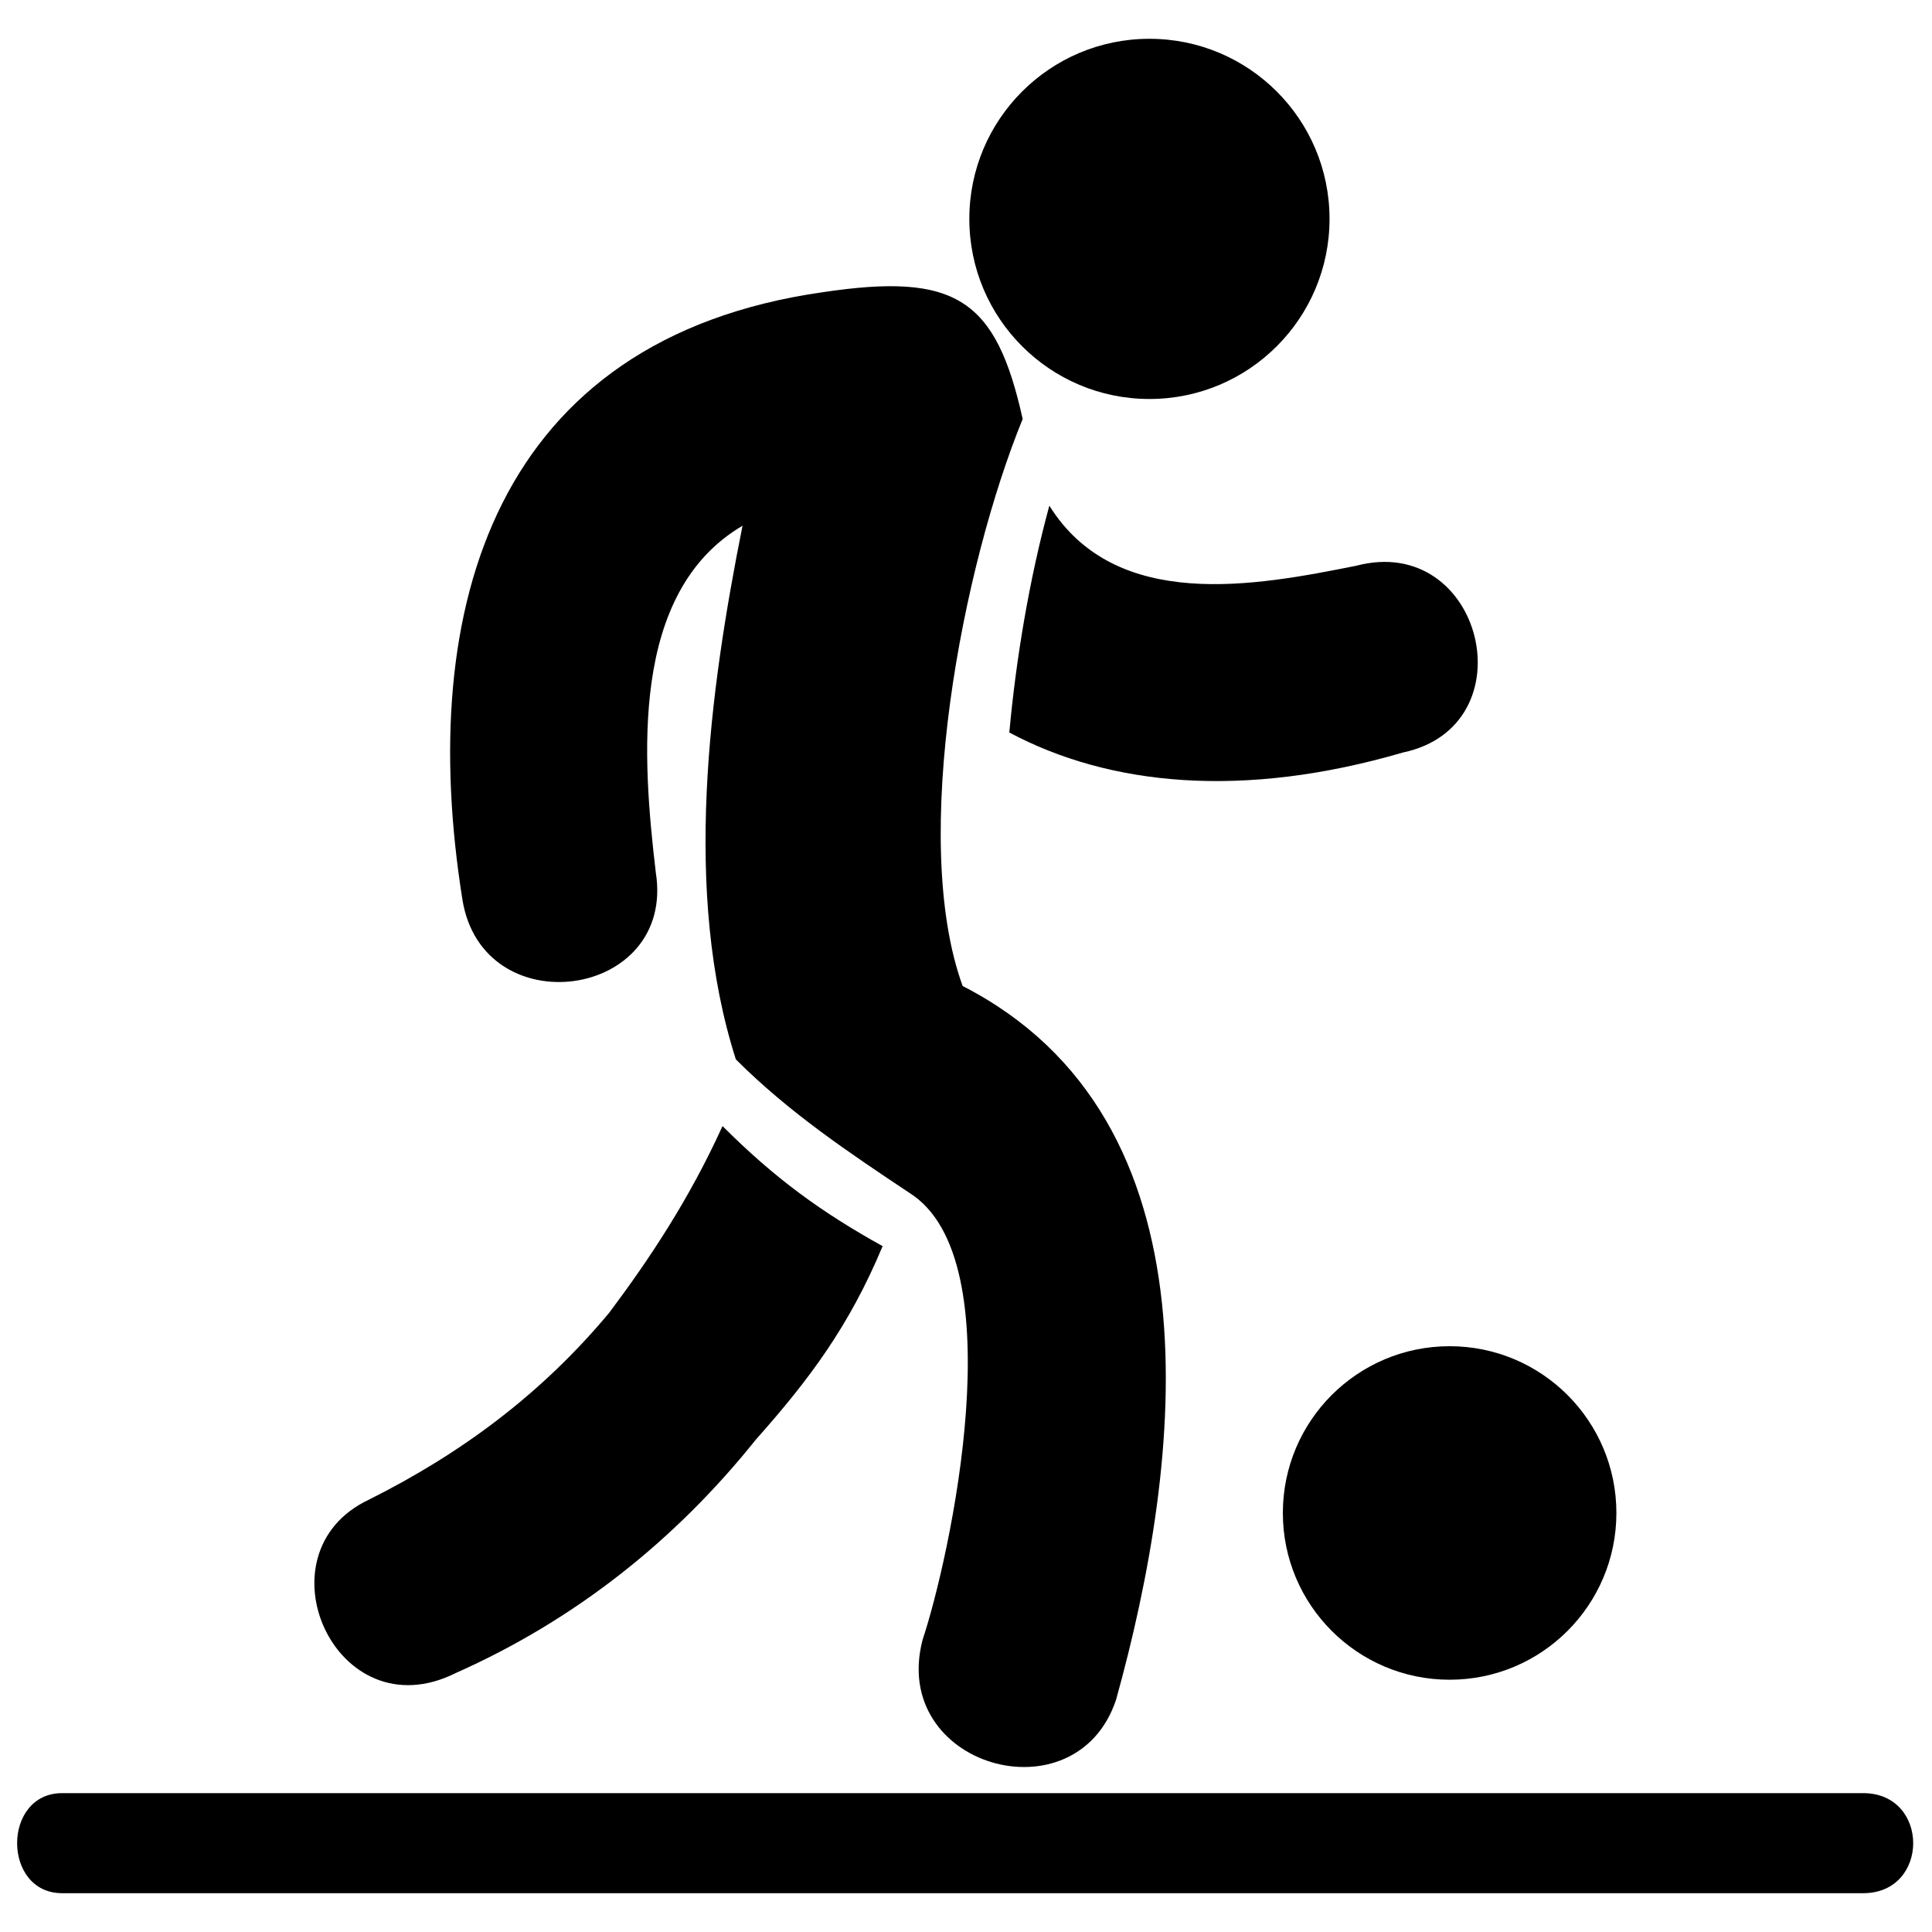 <?xml version="1.0" encoding="UTF-8"?>
<!-- Uploaded to: SVG Repo, www.svgrepo.com, Generator: SVG Repo Mixer Tools -->
<svg width="800px" height="800px" version="1.1" viewBox="144 144 512 512" xmlns="http://www.w3.org/2000/svg">
 <defs>
  <clipPath id="a">
   <path d="m148.09 619h503.81v27h-503.81z"/>
  </clipPath>
 </defs>
 <path d="m422.09 278.02c17.676 28.285 54.801 21.215 81.316 15.91 33.586-8.84 45.961 42.426 12.375 49.496-42.426 12.375-77.781 8.84-104.3-5.305 1.77-19.445 5.305-40.66 10.605-60.105z"/>
 <path d="m377.9 474.24c-8.84 21.215-19.445 35.355-33.586 51.266-21.215 26.516-47.73 47.73-79.551 61.871-31.82 15.91-53.031-31.82-22.98-45.961 24.75-12.375 45.961-28.285 63.641-49.496 10.605-14.141 21.215-30.051 30.051-49.496 14.141 14.141 26.516 22.98 42.426 31.82z"/>
 <path d="m415.02 255.04c-15.91 38.891-30.051 111.37-15.91 150.26 68.941 35.355 58.336 125.51 40.66 189.15-10.605 31.82-60.105 17.676-51.266-15.91 7.07-21.215 24.75-100.76-3.535-118.44-15.91-10.605-31.82-21.215-45.961-35.355-14.141-44.195-7.07-97.227 1.77-141.42-30.051 17.676-26.516 61.871-22.98 91.922 5.305 33.586-45.961 40.66-51.266 7.07-12.375-77.781 8.84-148.49 95.457-160.87 35.355-5.305 45.961 1.77 53.031 33.586z"/>
 <path d="m496.34 202.01c0 26.359-21.367 47.727-47.727 47.727-26.363 0-47.73-21.367-47.73-47.727 0-26.363 21.367-47.73 47.73-47.73 26.359 0 47.727 21.367 47.727 47.73" fill-rule="evenodd"/>
 <path d="m572.36 544.95c0 24.41-19.789 44.195-44.195 44.195s-44.195-19.785-44.195-44.195c0-24.406 19.789-44.191 44.195-44.191s44.195 19.785 44.195 44.191" fill-rule="evenodd"/>
 <g clip-path="url(#a)">
  <path d="m160.47 619.2h477.29c17.676 0 17.676 26.516 0 26.516h-477.29c-15.91 0-15.91-26.516 0-26.516z" fill-rule="evenodd"/>
 </g>
</svg>